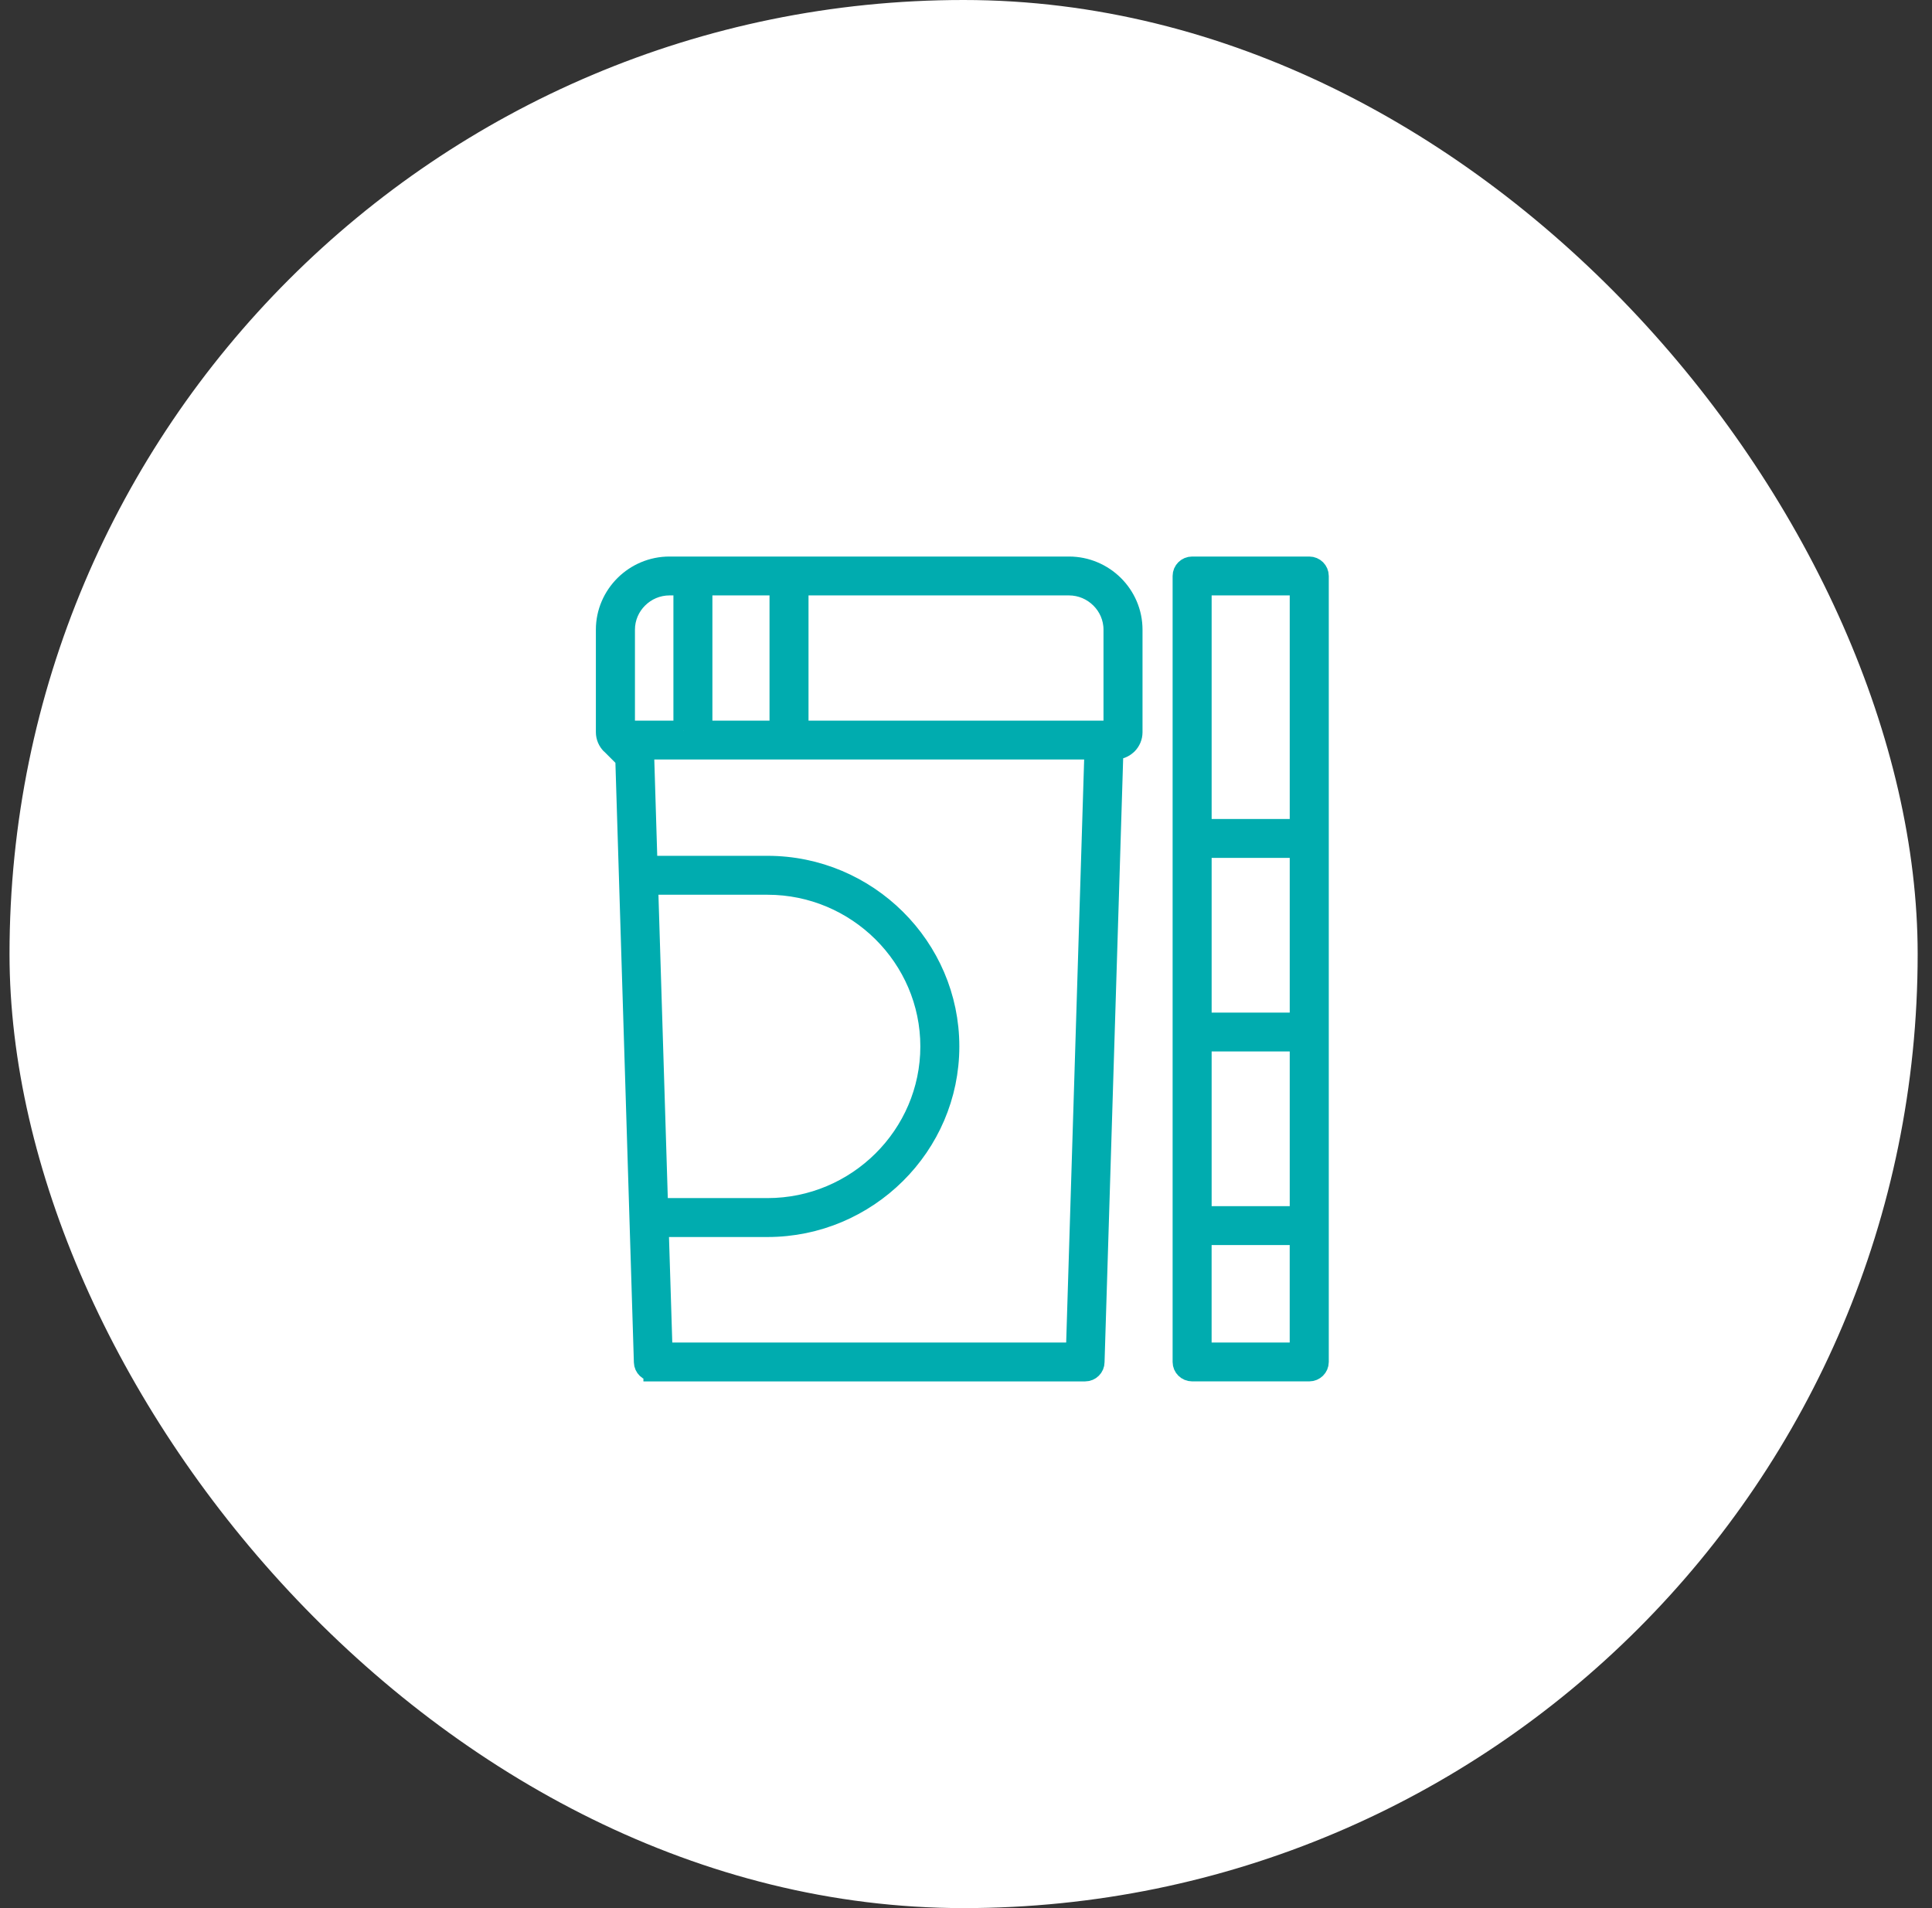 <svg width="81" height="80" viewBox="0 0 81 80" fill="none" xmlns="http://www.w3.org/2000/svg">
<rect x="0" y="0" width="81" height="80" fill="#333333" stroke="none"/>
<rect x="0.399" width="80" height="80" rx="40" fill="white"/>
<mask id="mask0_2910_69163" style="mask-type:alpha" maskUnits="userSpaceOnUse" x="20" y="20" width="41" height="40">
<rect x="20.399" y="20" width="40" height="40" fill="#D9D9D9"/>
</mask>
<g mask="url(#mask0_2910_69163)">
<path d="M28.069 23.75H44.816C45.55 23.75 46.217 24.048 46.701 24.528C47.184 25.008 47.484 25.671 47.484 26.4V30.699C47.484 30.899 47.403 31.081 47.27 31.214C47.261 31.223 47.249 31.232 47.238 31.242C47.109 31.357 46.938 31.427 46.752 31.427H46.684L45.893 57.081V57.103C45.893 57.322 45.715 57.501 45.493 57.501H27.392V57.499C27.176 57.499 26.998 57.329 26.992 57.113L26.201 31.426H26.131C25.932 31.426 25.748 31.343 25.617 31.214L25.616 31.212V31.214C25.483 31.082 25.399 30.899 25.399 30.699V26.399C25.399 25.671 25.701 25.008 26.185 24.527C26.668 24.048 27.333 23.75 28.069 23.75ZM50.382 50.987H54.489V43.667H50.382V50.987ZM54.488 51.785H50.381V56.703H54.488V51.785ZM50.382 42.871H54.489V35.551H50.382V42.871ZM50.382 34.754H54.489V24.547H50.382V34.754ZM33.481 24.547V30.63H46.681V26.399C46.681 25.891 46.471 25.427 46.133 25.093C45.794 24.756 45.329 24.547 44.816 24.547H33.481ZM32.679 30.63V24.547H29.451V30.63H32.679ZM28.65 30.63V24.547H28.07C27.556 24.547 27.09 24.756 26.752 25.093C26.414 25.428 26.204 25.891 26.204 26.399V30.63H28.651H28.65ZM27.151 36.298H32.179C34.276 36.298 36.182 37.151 37.564 38.524C38.946 39.896 39.804 41.79 39.804 43.873C39.804 45.955 38.947 47.85 37.564 49.221C36.182 50.593 34.276 51.447 32.179 51.447H27.618L27.782 56.703H45.104L45.883 31.426H27.002L27.151 36.298ZM27.594 50.648H32.179C34.054 50.648 35.759 49.886 36.997 48.658C38.234 47.43 39.002 45.735 39.002 43.873C39.002 42.01 38.234 40.315 36.997 39.087C35.759 37.859 34.055 37.097 32.179 37.097H27.176L27.594 50.648ZM49.981 23.75H54.891C55.113 23.75 55.293 23.929 55.293 24.149V57.103C55.293 57.321 55.113 57.5 54.891 57.5H49.981C49.759 57.5 49.579 57.321 49.579 57.103V24.149C49.579 23.929 49.759 23.75 49.981 23.75Z" fill="#00ACAF" stroke="#00ACAF" stroke-width="0.833"/>
</g>
</svg>
